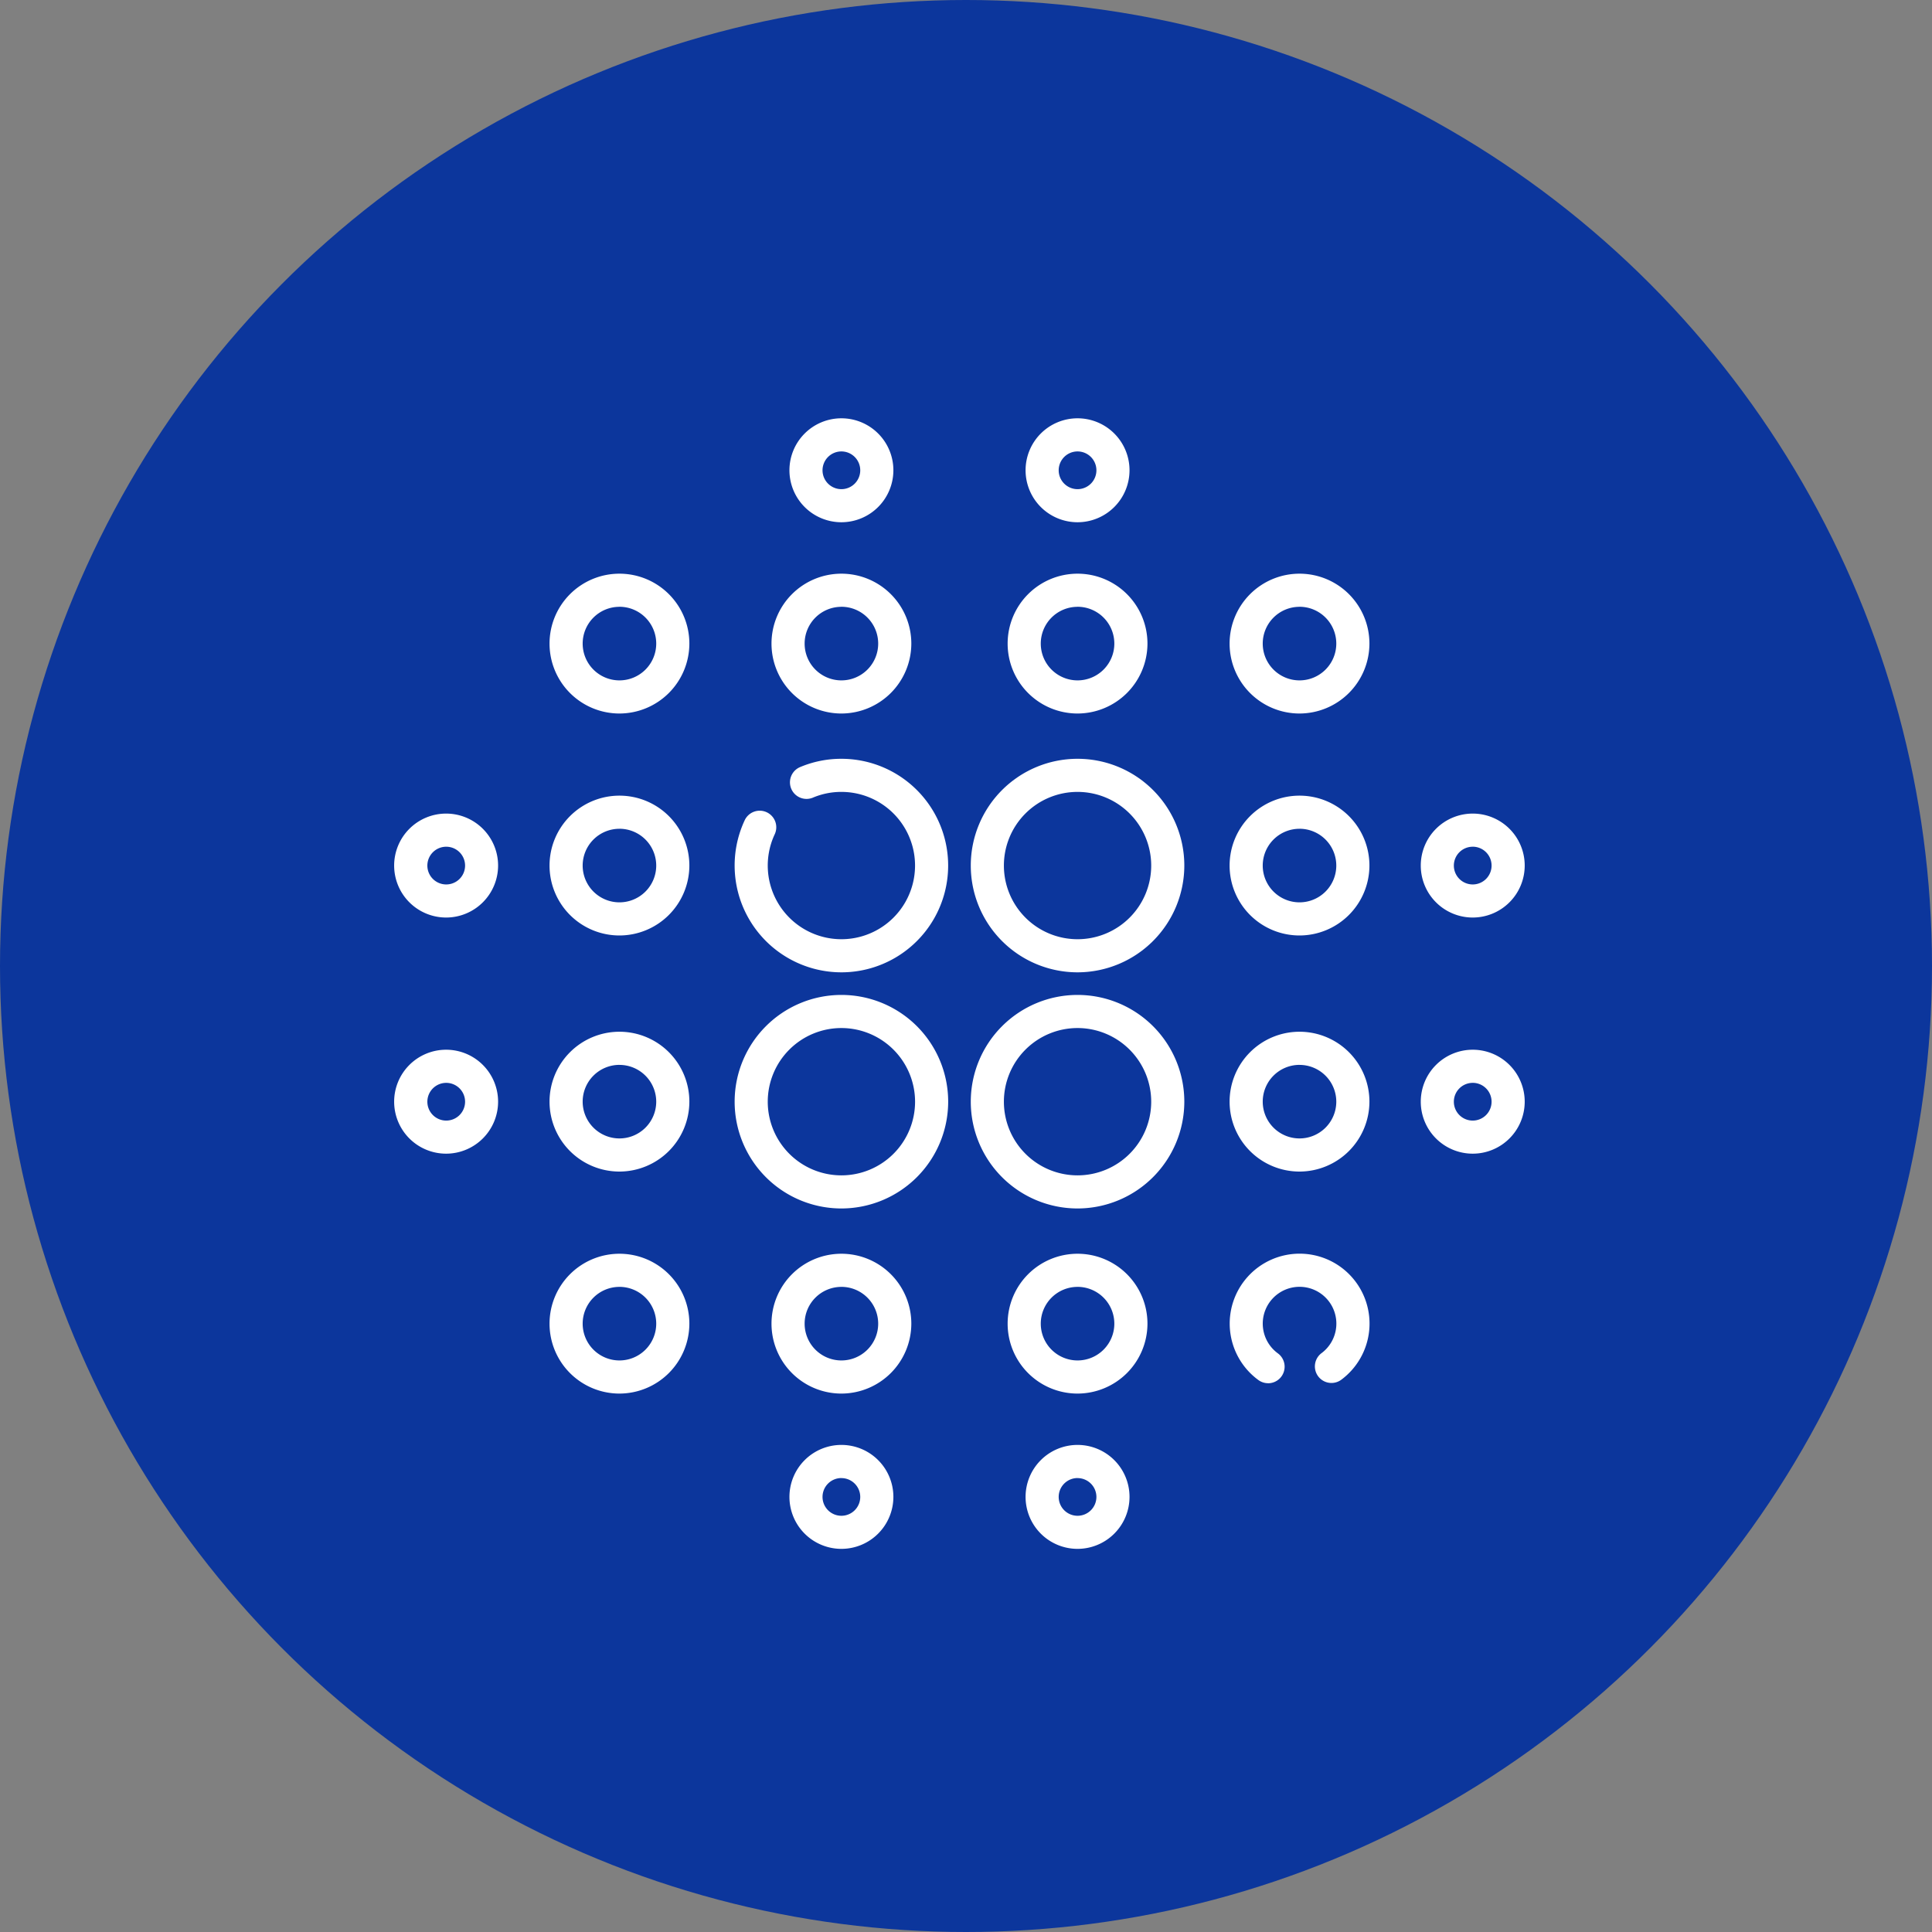 <?xml version="1.0" encoding="utf-8"?>
<svg xmlns="http://www.w3.org/2000/svg" width="80" height="80" viewBox="0 0 80 80">
  <rect x="0" y="0" width="80" height="80" fill="#808080" stroke="none"/>
  <g id="Grupo_3250" data-name="Grupo 3250" transform="translate(-5454 7751)">
    <circle id="Elipse_699" data-name="Elipse 699" cx="40" cy="40" r="40" transform="translate(5454 -7751)" fill="#0c369c"/>
    <g id="dots" transform="translate(5470.325 -7733.675)">
      <g id="Grupo_3209" data-name="Grupo 3209">
        <path id="Trazado_1710" data-name="Trazado 1710" d="M158.59,163.011a4.423,4.423,0,0,1-4.01-6.283.686.686,0,1,1,1.244.578,3.051,3.051,0,0,0,2.766,4.334,3.05,3.05,0,1,0,0-6.1,3.018,3.018,0,0,0-1.193.243.686.686,0,0,1-.539-1.261,4.381,4.381,0,0,1,1.732-.353,4.421,4.421,0,1,1,0,8.842Z" transform="translate(-140.075 -140.074)" fill="#fff"/>
        <path id="Trazado_1711" data-name="Trazado 1711" d="M73.225,176.652a2.895,2.895,0,1,1,2.895-2.895A2.9,2.9,0,0,1,73.225,176.652Zm0-4.418a1.523,1.523,0,1,0,1.523,1.523A1.525,1.525,0,0,0,73.225,172.233Z" transform="translate(-63.9 -155.241)" fill="#fff"/>
        <path id="Trazado_1712" data-name="Trazado 1712" d="M2.152,183.291A2.152,2.152,0,1,1,4.3,181.139,2.154,2.154,0,0,1,2.152,183.291Zm0-2.932a.781.781,0,1,0,.781.78.781.781,0,0,0-.781-.78Z" transform="translate(0 -162.623)" fill="#fff"/>
        <path id="Trazado_1713" data-name="Trazado 1713" d="M265.539,163.009a4.421,4.421,0,1,1,4.421-4.421A4.426,4.426,0,0,1,265.539,163.009Zm0-7.471a3.05,3.05,0,1,0,3.05,3.05A3.053,3.053,0,0,0,265.539,155.538Z" transform="translate(-237.245 -140.072)" fill="#fff"/>
        <path id="Trazado_1714" data-name="Trazado 1714" d="M265.539,269.959a4.421,4.421,0,1,1,4.421-4.421A4.426,4.426,0,0,1,265.539,269.959Zm0-7.471a3.05,3.05,0,1,0,3.05,3.05A3.053,3.053,0,0,0,265.539,262.488Z" transform="translate(-237.245 -237.244)" fill="#fff"/>
        <path id="Trazado_1715" data-name="Trazado 1715" d="M381.239,176.652a2.895,2.895,0,1,1,2.895-2.895A2.9,2.9,0,0,1,381.239,176.652Zm0-4.418a1.523,1.523,0,1,0,1.523,1.523A1.525,1.525,0,0,0,381.239,172.233Z" transform="translate(-343.754 -155.241)" fill="#fff"/>
        <path id="Trazado_1716" data-name="Trazado 1716" d="M467.078,183.292a2.152,2.152,0,1,1,2.152-2.152A2.154,2.154,0,0,1,467.078,183.292Zm0-2.932a.781.781,0,1,0,.78.781A.781.781,0,0,0,467.078,180.359Z" transform="translate(-422.42 -162.624)" fill="#fff"/>
        <path id="Trazado_1717" data-name="Trazado 1717" d="M158.587,269.959a4.421,4.421,0,1,1,4.421-4.421A4.426,4.426,0,0,1,158.587,269.959Zm0-7.471a3.05,3.05,0,1,0,3.05,3.05A3.053,3.053,0,0,0,158.587,262.488Z" transform="translate(-140.071 -237.244)" fill="#fff"/>
        <path id="Trazado_1718" data-name="Trazado 1718" d="M73.225,283.6a2.895,2.895,0,1,1,2.895-2.895A2.9,2.9,0,0,1,73.225,283.6Zm0-4.418a1.523,1.523,0,1,0,1.523,1.523A1.525,1.525,0,0,0,73.225,279.183Z" transform="translate(-63.9 -252.413)" fill="#fff"/>
        <path id="Trazado_1719" data-name="Trazado 1719" d="M2.152,290.243A2.152,2.152,0,1,1,4.3,288.091,2.154,2.154,0,0,1,2.152,290.243Zm0-2.932a.781.781,0,1,0,.781.781.781.781,0,0,0-.781-.781Z" transform="translate(0 -259.797)" fill="#fff"/>
        <path id="Trazado_1720" data-name="Trazado 1720" d="M381.239,283.6a2.895,2.895,0,1,1,2.895-2.895A2.9,2.9,0,0,1,381.239,283.6Zm0-4.418a1.523,1.523,0,1,0,1.523,1.523A1.525,1.525,0,0,0,381.239,279.183Z" transform="translate(-343.754 -252.413)" fill="#fff"/>
        <path id="Trazado_1721" data-name="Trazado 1721" d="M379.931,383.7a.682.682,0,0,1-.4-.132,2.895,2.895,0,1,1,3.417,0,.686.686,0,0,1-.811-1.106,1.524,1.524,0,1,0-1.8,0,.686.686,0,0,1-.4,1.24Z" transform="translate(-343.75 -343.749)" fill="#fff"/>
        <path id="Trazado_1722" data-name="Trazado 1722" d="M467.078,290.242a2.152,2.152,0,1,1,2.152-2.152A2.154,2.154,0,0,1,467.078,290.242Zm0-2.932a.781.781,0,1,0,.78.781A.781.781,0,0,0,467.078,287.309Z" transform="translate(-422.42 -259.796)" fill="#fff"/>
        <path id="Trazado_1723" data-name="Trazado 1723" d="M280.708,76.12a2.895,2.895,0,1,1,2.895-2.895A2.9,2.9,0,0,1,280.708,76.12Zm0-4.418a1.523,1.523,0,1,0,1.523,1.523A1.525,1.525,0,0,0,280.708,71.7Z" transform="translate(-252.414 -63.9)" fill="#fff"/>
        <path id="Trazado_1724" data-name="Trazado 1724" d="M381.239,76.12a2.895,2.895,0,1,1,2.895-2.895A2.9,2.9,0,0,1,381.239,76.12Zm0-4.418a1.523,1.523,0,1,0,1.523,1.523A1.525,1.525,0,0,0,381.239,71.7Z" transform="translate(-343.754 -63.9)" fill="#fff"/>
        <path id="Trazado_1725" data-name="Trazado 1725" d="M73.225,384.133a2.895,2.895,0,1,1,2.895-2.895A2.9,2.9,0,0,1,73.225,384.133Zm0-4.418a1.523,1.523,0,1,0,1.523,1.523A1.525,1.525,0,0,0,73.225,379.714Z" transform="translate(-63.9 -343.753)" fill="#fff"/>
        <path id="Trazado_1726" data-name="Trazado 1726" d="M73.225,76.12a2.895,2.895,0,1,1,2.895-2.895A2.9,2.9,0,0,1,73.225,76.12Zm0-4.418a1.523,1.523,0,1,0,1.523,1.523A1.525,1.525,0,0,0,73.225,71.7Z" transform="translate(-63.9 -63.9)" fill="#fff"/>
        <path id="Trazado_1727" data-name="Trazado 1727" d="M288.091,4.3a2.152,2.152,0,1,1,2.152-2.152A2.154,2.154,0,0,1,288.091,4.3Zm0-2.932a.781.781,0,1,0,.781.781.781.781,0,0,0-.781-.781Z" transform="translate(-259.797)" fill="#fff"/>
        <path id="Trazado_1728" data-name="Trazado 1728" d="M280.708,384.133a2.895,2.895,0,1,1,2.895-2.895A2.9,2.9,0,0,1,280.708,384.133Zm0-4.418a1.523,1.523,0,1,0,1.523,1.523A1.525,1.525,0,0,0,280.708,379.714Z" transform="translate(-252.414 -343.753)" fill="#fff"/>
        <path id="Trazado_1729" data-name="Trazado 1729" d="M288.091,469.23a2.152,2.152,0,1,1,2.152-2.152A2.154,2.154,0,0,1,288.091,469.23Zm0-2.932a.781.781,0,1,0,.781.781A.781.781,0,0,0,288.091,466.3Z" transform="translate(-259.797 -422.42)" fill="#fff"/>
        <path id="Trazado_1730" data-name="Trazado 1730" d="M173.756,76.12a2.895,2.895,0,1,1,2.895-2.895A2.9,2.9,0,0,1,173.756,76.12Zm0-4.418a1.523,1.523,0,1,0,1.523,1.523A1.525,1.525,0,0,0,173.756,71.7Z" transform="translate(-155.24 -63.9)" fill="#fff"/>
        <path id="Trazado_1731" data-name="Trazado 1731" d="M181.139,4.3a2.152,2.152,0,1,1,2.152-2.152A2.154,2.154,0,0,1,181.139,4.3Zm0-2.932a.781.781,0,1,0,.78.781.781.781,0,0,0-.78-.781Z" transform="translate(-162.623)" fill="#fff"/>
        <path id="Trazado_1732" data-name="Trazado 1732" d="M173.756,384.133a2.895,2.895,0,1,1,2.895-2.895A2.9,2.9,0,0,1,173.756,384.133Zm0-4.418a1.523,1.523,0,1,0,1.523,1.523A1.525,1.525,0,0,0,173.756,379.714Z" transform="translate(-155.24 -343.753)" fill="#fff"/>
        <path id="Trazado_1733" data-name="Trazado 1733" d="M181.139,469.23a2.152,2.152,0,1,1,2.152-2.152A2.154,2.154,0,0,1,181.139,469.23Zm0-2.932a.781.781,0,1,0,.78.781A.781.781,0,0,0,181.139,466.3Z" transform="translate(-162.623 -422.42)" fill="#fff"/>
      </g>
    </g>
  </g>
</svg>

